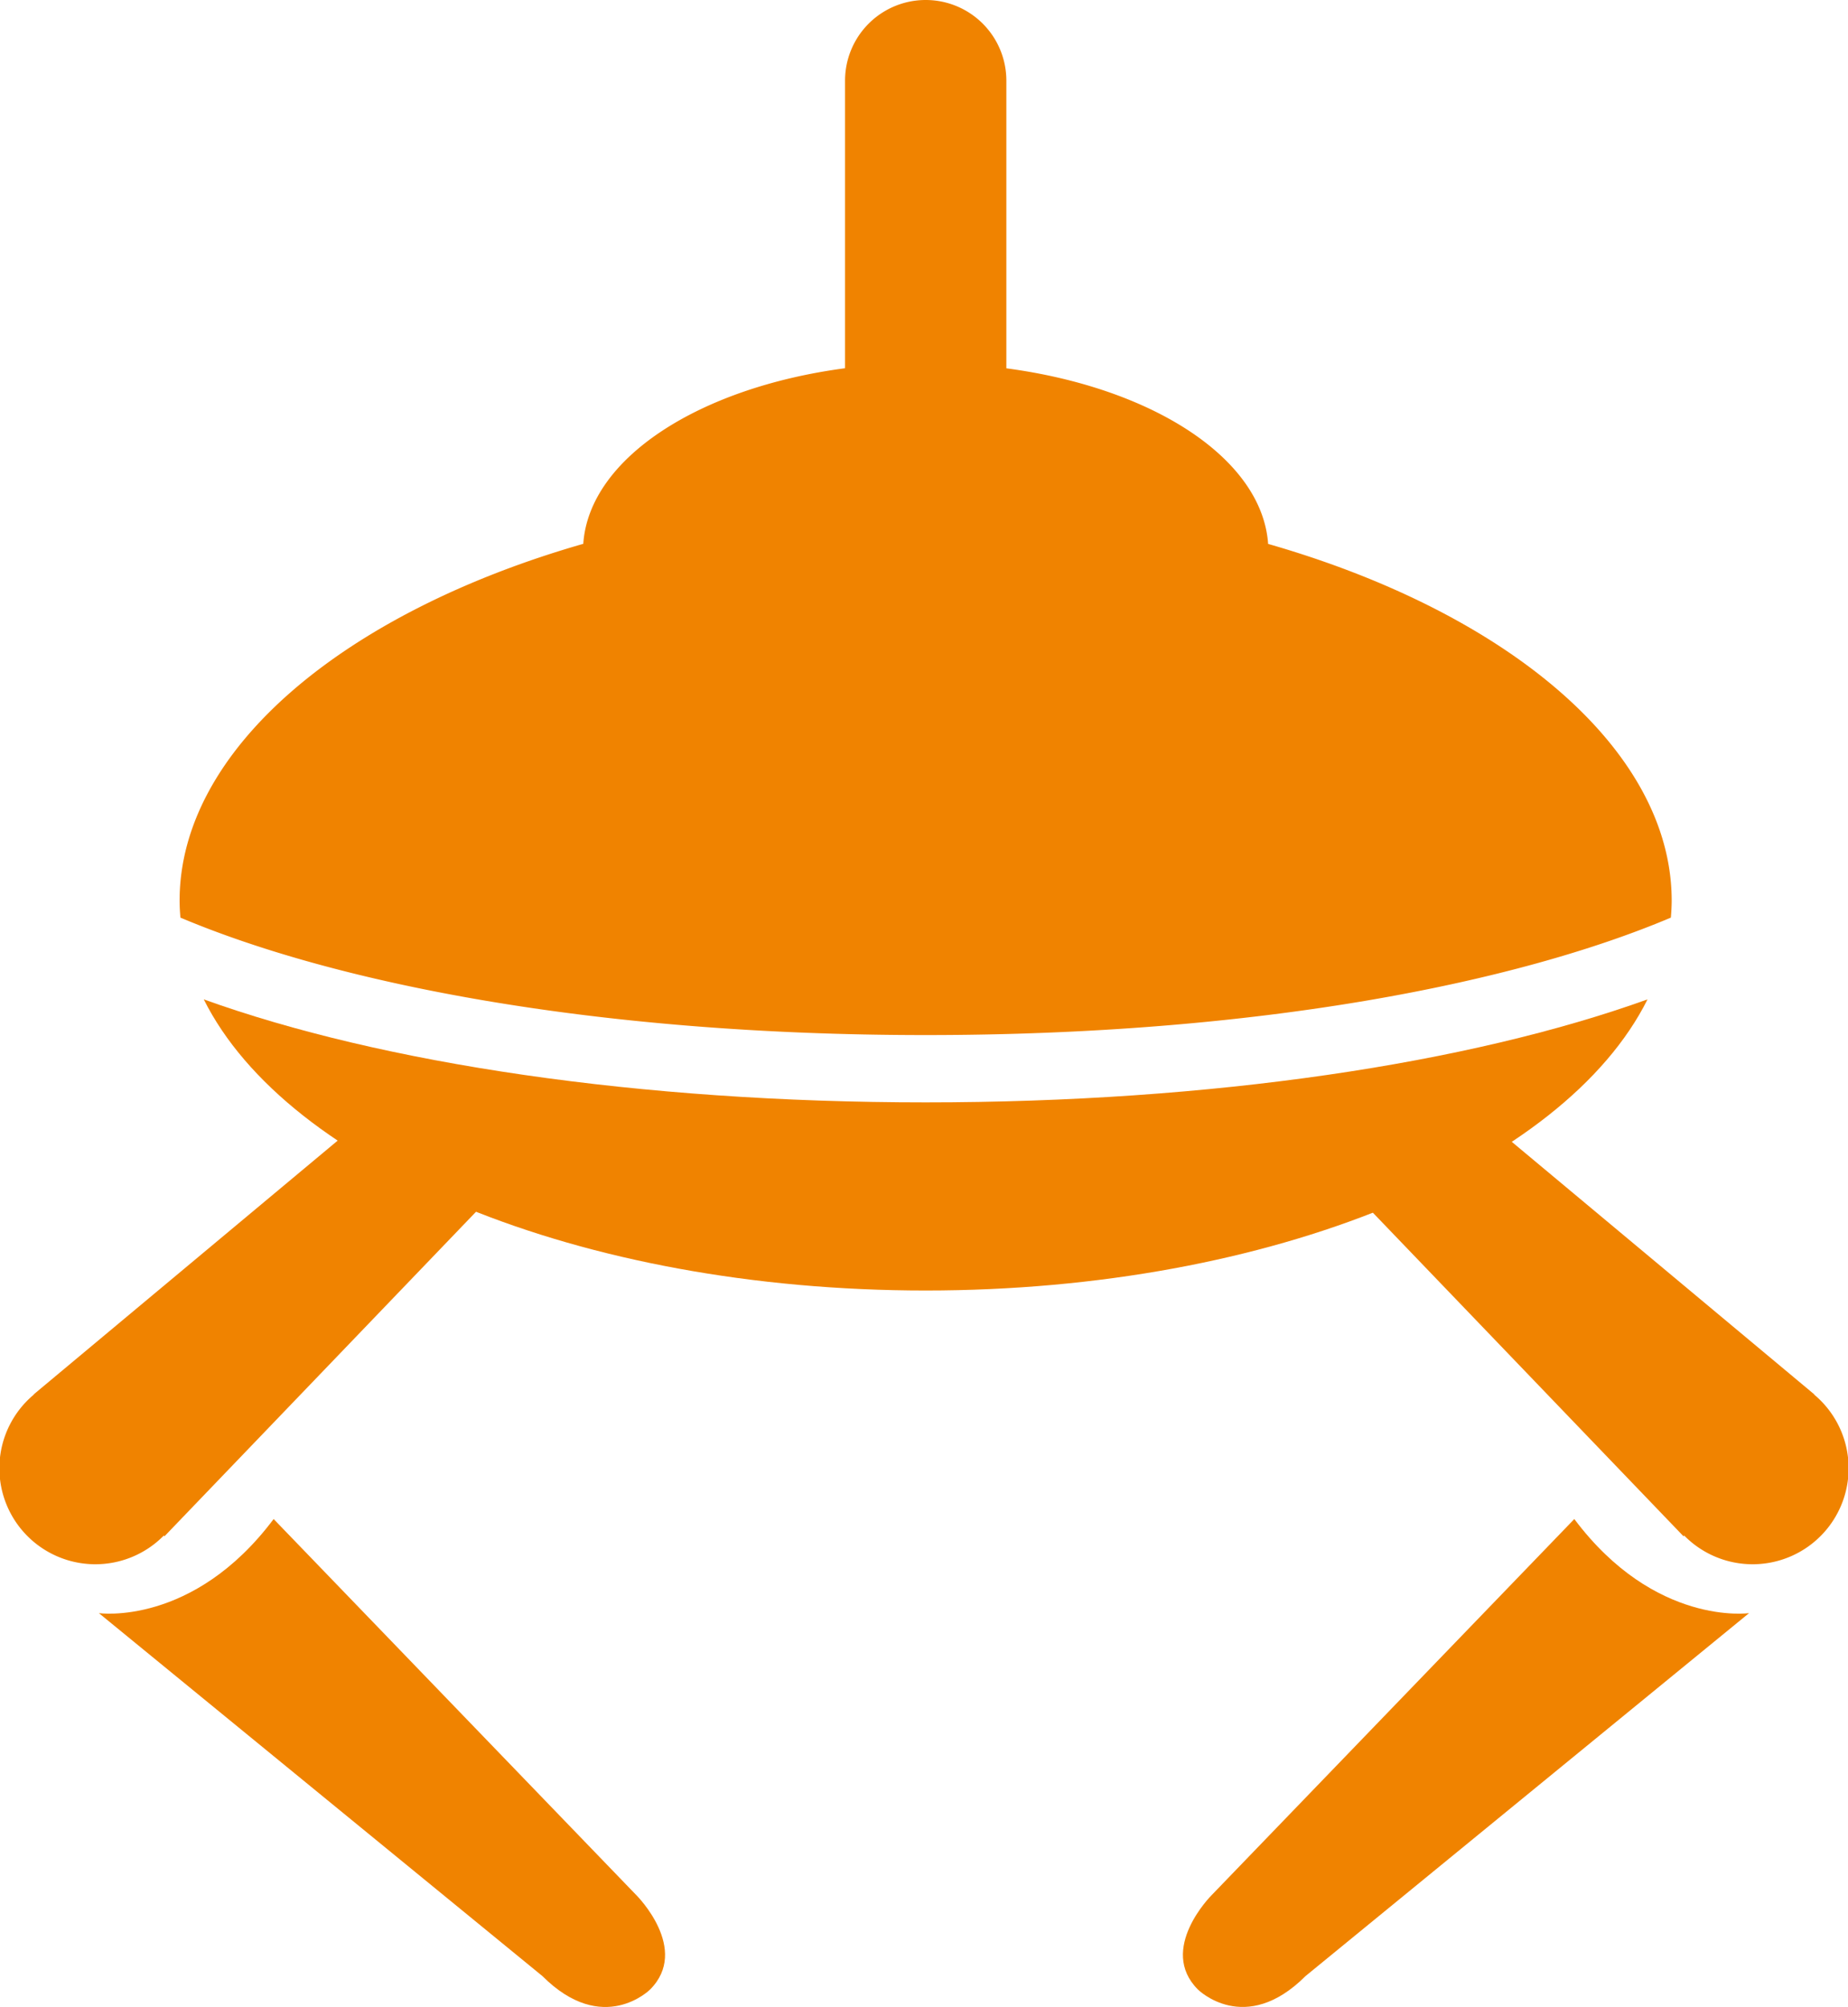 <svg xmlns="http://www.w3.org/2000/svg" viewBox="0 0 63.537 69"><defs><style>.cls-1{fill:#f08300;}</style></defs><title>icon_o_crane</title><g id="レイヤー_2" data-name="レイヤー 2"><g id="コンテンツ"><path class="cls-1" d="M16.971,41.031l-4.714-2.357-11.1,9.267.006.006a3.3,3.3,0,1,0,4.47,4.845l.023.025Z"/><path class="cls-1" d="M3.4,55.46s3.235.462,6.008-3.235L21.888,65.166s1.849,1.849.462,3.235c0,0-1.618,1.618-3.7-.462Z"/><path class="cls-1" d="M46.566,41.031l4.714-2.357,11.1,9.267-.006.006a3.3,3.3,0,1,1-4.47,4.845l-.023.025Z"/><path class="cls-1" d="M60.135,55.46s-3.235.462-6.008-3.235L41.648,65.166S39.8,67.014,41.186,68.4c0,0,1.618,1.618,3.7-.462Z"/><path class="cls-1" d="M7.006,34.359c2.876,5.759,12.9,10.009,24.819,10.009s21.942-4.25,24.819-10.009C50.513,36.566,41.665,37.9,31.825,37.9S13.136,36.566,7.006,34.359Z"/><path class="cls-1" d="M43.6,18.7c-.205-2.937-3.974-5.371-9-6.037V2.773a2.773,2.773,0,1,0-5.546,0V12.66c-5.026.666-8.8,3.1-9,6.037C11.81,21.062,6.175,25.782,6.175,30.965c0,.2.012.39.028.583,5.293,2.234,14.141,4.038,25.622,4.038s20.329-1.8,25.622-4.038c.016-.194.028-.388.028-.583C57.475,25.782,51.839,21.062,43.6,18.7Z"/><polygon class="cls-1" points="56.644 34.359 56.644 34.358 56.644 34.359 56.644 34.359"/><polygon class="cls-1" points="7.006 34.359 7.006 34.359 7.006 34.358 7.006 34.359"/></g></g></svg>